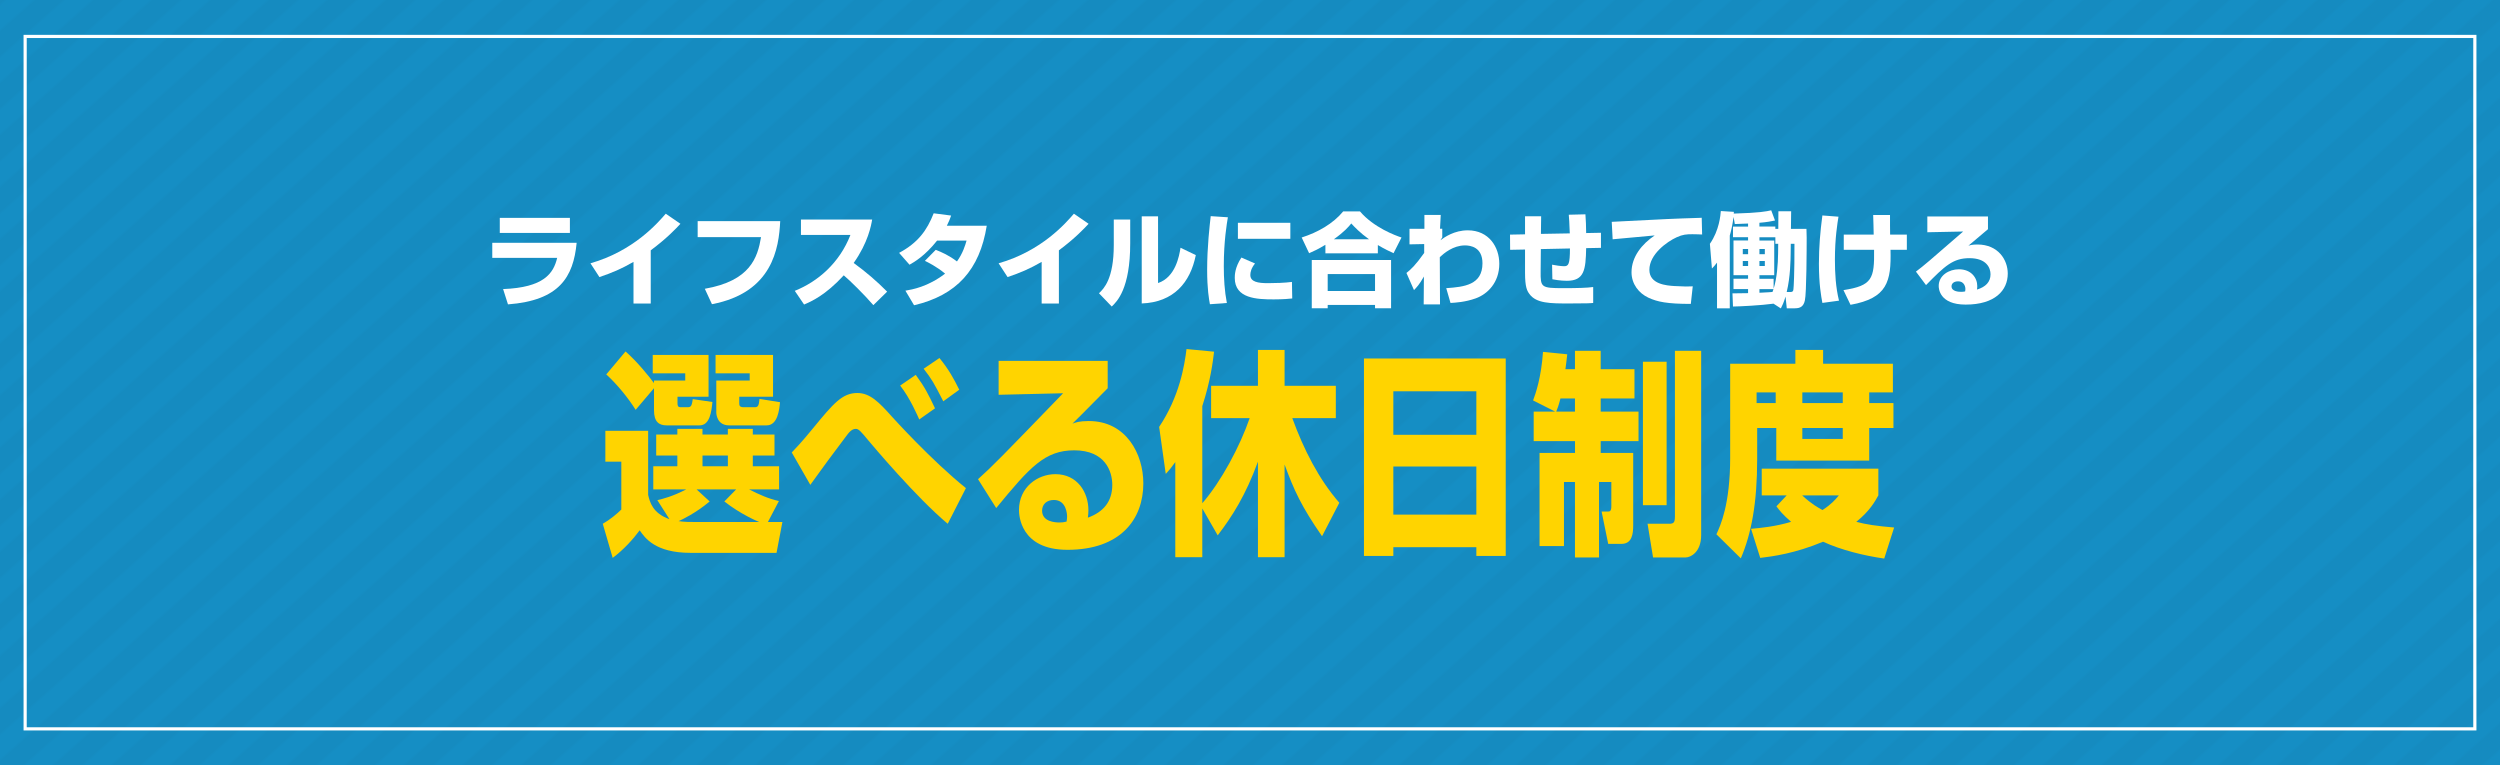 <?xml version="1.0" encoding="UTF-8"?>
<svg xmlns="http://www.w3.org/2000/svg" xmlns:xlink="http://www.w3.org/1999/xlink" viewBox="0 0 686 210">
  <defs>
    <style>
      .cls-1, .cls-2, .cls-3 {
        fill: none;
      }

      .cls-2 {
        stroke: #fff;
        stroke-miterlimit: 10;
        stroke-width: .87px;
      }

      .cls-4 {
        fill: #fff;
      }

      .cls-5 {
        fill: #ffd400;
      }

      .cls-6 {
        fill: #158ec4;
      }

      .cls-7 {
        fill: url(#_新規パターンスウォッチ_19);
        mix-blend-mode: multiply;
        opacity: .03;
      }

      .cls-3 {
        stroke: #231815;
        stroke-width: 6px;
      }

      .cls-8 {
        isolation: isolate;
      }
    </style>
    <pattern id="_新規パターンスウォッチ_19" data-name="新規パターンスウォッチ 19" x="0" y="0" width="72" height="72" patternTransform="translate(2156.31 -8078.15) rotate(-41.68) scale(.89) skewX(6.59)" patternUnits="userSpaceOnUse" viewBox="0 0 72 72">
      <g>
        <rect class="cls-1" width="72" height="72"/>
        <g>
          <line class="cls-3" x1="71.75" y1="66" x2="144.25" y2="66"/>
          <line class="cls-3" x1="71.75" y1="42" x2="144.25" y2="42"/>
          <line class="cls-3" x1="71.75" y1="18" x2="144.25" y2="18"/>
          <line class="cls-3" x1="71.75" y1="54" x2="144.25" y2="54"/>
          <line class="cls-3" x1="71.75" y1="30" x2="144.25" y2="30"/>
          <line class="cls-3" x1="71.75" y1="6" x2="144.25" y2="6"/>
        </g>
        <g>
          <line class="cls-3" x1="-.25" y1="66" x2="72.25" y2="66"/>
          <line class="cls-3" x1="-.25" y1="42" x2="72.25" y2="42"/>
          <line class="cls-3" x1="-.25" y1="18" x2="72.25" y2="18"/>
          <line class="cls-3" x1="-.25" y1="54" x2="72.25" y2="54"/>
          <line class="cls-3" x1="-.25" y1="30" x2="72.25" y2="30"/>
          <line class="cls-3" x1="-.25" y1="6" x2="72.25" y2="6"/>
        </g>
        <g>
          <line class="cls-3" x1="-72.25" y1="66" x2=".25" y2="66"/>
          <line class="cls-3" x1="-72.25" y1="42" x2=".25" y2="42"/>
          <line class="cls-3" x1="-72.25" y1="18" x2=".25" y2="18"/>
          <line class="cls-3" x1="-72.25" y1="54" x2=".25" y2="54"/>
          <line class="cls-3" x1="-72.25" y1="30" x2=".25" y2="30"/>
          <line class="cls-3" x1="-72.25" y1="6" x2=".25" y2="6"/>
        </g>
      </g>
    </pattern>
  </defs>
  <g class="cls-8">
    <g id="_レイヤー_2" data-name="レイヤー 2">
      <g id="text">
        <g>
          <rect class="cls-6" width="686" height="210"/>
          <rect class="cls-7" width="686" height="210"/>
          <g>
            <path class="cls-5" d="m210.71,143.24h3.98l-1.61,8.46h-23.64c-9.68,0-12.5-4.14-13.91-6.18-1.81,2.46-4.49,5.4-7.41,7.56l-2.72-9.36c2.02-1.14,3.93-2.76,5.09-3.9v-13.14h-4.38v-8.46h11.74v17.58c.45,1.92,1.21,5.04,5.85,6.66l-3.33-5.22c1.56-.36,4.18-1.02,7.91-2.94h-9.02v-6.36h6.6v-2.94h-5.8v-5.76h5.8v-1.56h6.9v1.56h6.96v-1.56h6.85v1.56h5.95v5.76h-5.95v2.94h7.21v6.36h-8.21c2.67,1.38,5.39,2.58,8.16,3.18l-3.02,5.76Zm-31.25-36.72l-5.04,5.94c-1.97-3.18-5.09-7.02-8.06-9.72l5.29-6.3c3.23,2.82,6.6,7.02,7.81,8.7v-.72h8.57v-1.98h-8.92v-5.04h15.32v11.46h-8.52v1.74c0,.66.05,1.14.86,1.14h1.97c1.01,0,1.11-.66,1.36-2.22l5.39.78c-.25,2.52-.66,6.42-3.53,6.42h-9.02c-2.12,0-3.48-.96-3.48-4.14v-6.06Zm22.53,27.78h-10.84l3.58,3.3c-3.78,3.18-7.56,4.98-8.52,5.4,1.56.24,3.28.24,4.89.24h17.24c-.6-.24-5.14-2.16-9.58-5.64l3.23-3.3Zm-9.22-9.3v2.94h6.96v-2.94h-6.96Zm3.58-27.6h15.77v11.46h-9.27v1.68c0,.6,0,1.2,1.16,1.2h3.18c.96,0,1.06-.78,1.21-2.28l5.64.9c-.2,1.98-.6,6.36-3.68,6.36h-10.28c-3.38,0-3.53-3.18-3.53-3.54v-8.76h9.17v-1.98h-9.37v-5.04Z"/>
            <path class="cls-5" d="m260.05,143.72c-8.67-7.26-20.61-21.48-21.77-22.86-2.02-2.46-2.67-3.18-3.43-3.18-1.11,0-1.86.9-2.82,2.22-3.28,4.32-6.5,8.7-9.68,13.14l-5.09-8.88c1.06-1.14,2.57-2.64,5.75-6.54,5.7-6.96,8.11-9.78,12.25-9.78,3.48,0,5.95,2.52,9.53,6.54.45.48,10.79,11.94,20.26,19.56l-4.99,9.78Zm-7.81-28.62c-.4-.9-2.52-5.88-5.24-9.3l4.28-2.94c2.52,3.42,3.43,5.28,5.29,9.18l-4.33,3.06Zm6.6-4.98c-2.67-5.22-3.12-6-5.39-8.94l4.33-2.94c2.52,3.06,4.03,5.82,5.44,8.7l-4.38,3.18Z"/>
            <path class="cls-5" d="m303.95,99.03v7.5c-7.61,7.68-8.06,8.16-9.68,9.72.81-.3,1.81-.72,4.49-.72,10.28,0,14.97,9.06,14.97,17.1,0,9.9-6.3,18.24-20.81,18.24-13.05,0-13.31-9.66-13.31-10.92,0-6.3,5.14-9.84,9.98-9.84,6.05,0,9.07,4.98,9.07,9.9,0,.72-.05,1.2-.15,2.04,4.28-1.56,6.7-4.44,6.7-9,0-3.66-1.92-9.48-10.43-9.48-8.06,0-12.15,4.56-21.42,15.84l-4.99-7.92c4.13-3.72,6.05-5.7,23.34-23.58l-17.69.42v-9.3h29.94Zm-11.14,42.72c0-.42-.1-4.56-3.63-4.56-1.92,0-3.23,1.14-3.23,2.94,0,3.06,3.63,3.24,4.79,3.24.66,0,1.16-.06,1.92-.24.1-.54.15-.84.15-1.38Z"/>
            <path class="cls-5" d="m329.91,139.52v13.38h-7.41v-26.1c-1.06,1.5-1.46,1.98-2.62,3.24l-1.81-12.9c5.59-8.34,6.96-16.86,7.51-21.36l7.56.72c-.35,2.88-.91,7.74-3.23,14.94v26.64c5.14-5.88,10.33-15.6,13-23.34h-10.58v-8.88h12.85v-9.84h7.31v9.84h14.06v8.88h-11.94c3.12,8.58,7.26,16.74,12.9,23.22l-4.74,9.18c-5.7-8.22-7.71-12.66-10.28-19.68v25.44h-7.31v-26.22c-3.38,9.24-7.01,14.94-11.04,20.22l-4.23-7.38Z"/>
            <path class="cls-5" d="m374.26,98.37h38.91v54.18h-8.06v-2.4h-22.78v2.4h-8.06v-54.18Zm30.85,9h-22.78v11.94h22.78v-11.94Zm0,20.64h-22.78v13.2h22.78v-13.2Z"/>
            <path class="cls-5" d="m426.73,112.94l-6.05-3.06c.71-1.92,2.22-6.18,2.72-13.32l6.65.66c-.2,1.74-.3,2.7-.5,4.08h2.62v-5.04h7.06v5.04h9.27v8.04h-9.27v3.6h10.38v8.1h-10.38v3.24h8.92v19.86c0,2.34-.3,5.1-3.23,5.1h-3.63l-1.81-8.88h1.81c.45,0,.86-.12.86-1.44v-6.66h-3.38v20.7h-6.6v-20.7h-3.02v17.58h-6.7v-25.56h9.73v-3.24h-11.34v-8.1h5.9Zm5.44,0v-3.6h-3.98c-.55,2.16-.81,2.7-1.16,3.6h5.14Zm18.65-13.68h6.5v39.36h-6.5v-39.36Zm8.77-3h7.21v50.58c0,4.74-2.97,6.12-4.23,6.12h-8.97l-1.51-9.24h5.95c1.21,0,1.56-.36,1.56-1.98v-45.48Z"/>
            <path class="cls-5" d="m474.76,99.81h17.89v-3.78h7.61v3.78h19.15v7.86h-6.5v2.94h6.65v6.84h-6.65v8.94h-25.5v-8.94h-5.24v8.46c0,12.24-1.61,20.58-4.49,27.3l-6.7-6.6c1.11-2.4,3.78-8.16,3.78-21.06v-25.74Zm15.52,36.12h-6.86v-7.32h32v7.32c-.86,1.56-2.32,4.26-6.05,7.26,2.72.72,5.44,1.14,10.38,1.56l-2.72,8.52c-5.49-.78-11.84-2.34-16.78-4.62-7.76,3.24-13.81,4.02-17.24,4.44l-2.52-7.98c2.62-.24,6.6-.6,10.99-1.92-2.42-2.1-3.12-3.06-4.03-4.26l2.82-3Zm-8.27-28.26v2.94h5.24v-2.94h-5.24Zm12.5,28.26c2.67,2.46,4.38,3.36,5.59,4.02,2.47-1.62,3.43-2.76,4.49-4.02h-10.08Zm.05-28.26v2.94h11.09v-2.94h-11.09Zm0,9.78v3h11.09v-3h-11.09Z"/>
          </g>
          <rect class="cls-2" x="6.9" y="10" width="672.2" height="190"/>
          <g>
            <path class="cls-4" d="m158.23,66.64c-.9,9.38-4.73,15.82-18.84,16.88l-1.34-4.2c11.17-.42,13.83-4.28,14.84-8.57h-17.81v-4.12h23.16Zm-1.85-6.86v4.14h-19.24v-4.14h19.24Z"/>
            <path class="cls-4" d="m178.56,83.28h-4.73v-11.42c-3.3,1.9-5.8,2.97-9.35,4.17l-2.46-3.78c11.87-3.39,18.45-11.06,20.66-13.61l4.03,2.77c-1.09,1.18-3.67,3.95-8.15,7.28v14.59Z"/>
            <path class="cls-4" d="m214.09,60.68c-.36,7.42-2.1,19.63-18.73,22.79l-1.96-4.23c12.46-2.18,14.48-8.51,15.43-14.17h-17.39v-4.4h22.65Z"/>
            <path class="cls-4" d="m218.1,79.8c6.3-2.52,12.26-7.62,15.26-15.34h-13.58v-4.23h19.54c-.28,1.68-1.12,6.33-5.07,11.93,3.28,2.38,6.36,5.01,9.18,7.87l-3.78,3.7c-2.52-2.91-6.38-6.72-8.12-8.18-5.04,5.49-8.96,7.2-10.89,8.01l-2.55-3.75Z"/>
            <path class="cls-4" d="m256.77,68.55c1.74.7,3.61,1.51,5.82,3.19,1.62-2.24,2.27-4.45,2.63-5.71h-8.09c-3.36,4.23-6.27,5.88-7.56,6.61l-2.86-3.25c5.18-2.77,7.67-6.19,9.49-10.86l4.79.62c-.34.98-.59,1.62-1.18,2.8h10.95c-1.93,12.07-8.23,19.07-19.94,21.81l-2.38-4c1.85-.31,6.16-1.04,10.89-4.68-2.41-1.99-4.73-3.11-5.54-3.5l2.97-3.02Z"/>
            <path class="cls-4" d="m290.56,83.28h-4.73v-11.42c-3.3,1.9-5.8,2.97-9.35,4.17l-2.46-3.78c11.87-3.39,18.45-11.06,20.66-13.61l4.03,2.77c-1.09,1.18-3.67,3.95-8.15,7.28v14.59Z"/>
            <path class="cls-4" d="m310.13,66.78c0,12.43-3.61,15.96-5.07,17.33l-3.5-3.64c1.32-1.26,4.06-3.92,4.06-13.22v-7h4.51v6.52Zm7.64,10.89c4.79-1.6,5.82-7.45,6.16-9.69l4.2,2.02c-1.51,7.53-6.05,12.94-14.84,13.27v-23.91h4.48v18.31Z"/>
            <path class="cls-4" d="m336.93,59.62c-.28,1.71-1.12,6.5-1.12,13.41,0,3.36.2,6.8.84,10.11l-4.65.34c-.25-1.34-.76-4.17-.76-9.44,0-6.27.7-12.26.98-14.73l4.7.31Zm7.45,12.68c-1.04,1.29-1.29,2.35-1.29,3.16,0,1.9,2.13,2.24,4.84,2.24,1.99,0,4.62-.08,6.58-.34l.08,4.54c-.81.08-2.35.25-5.1.25-4.59,0-10.67-.22-10.67-5.88,0-.73,0-2.86,1.82-5.6l3.72,1.62Zm9.69-11.17v4.4h-14.39v-4.4h14.39Z"/>
            <path class="cls-4" d="m363.67,67.18c-2.07,1.26-3.36,1.82-4.45,2.3l-2.04-4.31c4.4-1.4,8.62-3.78,11.4-7.17h4.59c3.75,4.42,9.77,6.64,11.4,7.17l-2.18,4.31c-.98-.45-2.49-1.15-4.31-2.24v2.27h-14.39v-2.32Zm-3.72,4.17h21.76v13.24h-4.4v-.92h-12.99v.92h-4.37v-13.24Zm4.37,3.86v4.65h12.99v-4.65h-12.99Zm11.34-9.55c-2.44-1.74-4.03-3.42-4.87-4.34-.7.87-1.88,2.27-4.79,4.34h9.66Z"/>
            <path class="cls-4" d="m396.85,79.07c4.9-.34,9.94-.87,9.94-6.83,0-4.42-3.28-4.9-4.79-4.9-3.28,0-5.8,2.18-6.92,3.22l.06,12.96h-4.48l.06-7.64c-1.2,2.16-1.99,2.97-2.72,3.72l-2.07-4.7c1.18-.95,2.41-2.02,4.87-5.49v-2.44l-4.03.08v-4.26h4.09v-3.81h4.48l-.2,3.78h.62v2.38c-.14.17-.45.67-.5.78,1.12-.84,3.81-2.72,7.5-2.72,5.82,0,8.65,4.62,8.65,9.18,0,5.15-3.22,8.32-6.47,9.49-2.91,1.04-5.57,1.18-6.92,1.26l-1.18-4.09Z"/>
            <path class="cls-4" d="m435.04,58.8c.14,1.57.17,3.33.2,5.15l4.06-.08v4.14l-4.06.08c-.11,5.94-.5,8.96-5.29,8.96-.36,0-1.85,0-3.98-.42l-.08-4c.87.17,2.44.42,3.3.42,1.2,0,1.6-.53,1.6-4.87l-7.98.17-.06,6.16c-.03,4.31.11,4.56,6.16,4.56,4.09,0,6.5-.08,8.26-.31v4.37c-.73.08-1.65.14-6.55.14-5.24,0-9.04,0-10.95-2.6-.62-.84-1.2-1.82-1.2-5.82v-6.38l-4.09.08-.03-4.17,4.12-.08v-4.96h4.42l-.06,4.84,7.92-.14c-.14-3.47-.17-3.84-.28-5.12l4.56-.11Z"/>
            <path class="cls-4" d="m467.07,64.35c-.64-.03-1.62-.08-2.66-.08-1.6,0-2.66.06-4.34.84-2.63,1.2-7.48,4.65-7.48,8.93,0,3.98,4.73,4.31,6.86,4.45,2.88.17,3.86.14,5.04.08l-.53,4.82c-6.47,0-9.18-.56-11.65-1.71-2.58-1.2-4.62-3.72-4.62-6.97,0-4.23,2.83-7.73,6.36-10.11-1.82.17-9.91.9-11.54,1.06l-.25-4.79c15.15-.78,16.83-.87,24.19-1.09.03,0,.42,0,.5-.03l.11,4.59Z"/>
            <path class="cls-4" d="m486.62,83.33c-3.16.45-9.44.78-11.09.78l-.14-3.61c1.12,0,1.57,0,4.28-.06v-1.12h-4v-2.83h4v-.98h-4v-9.52h4v-.9h-4.14v-2.91h4.14v-.84c-1.23.06-3,.11-3.64.14l-.34-1.96c-.31,2.35-.7,3.95-1.04,5.12v19.96h-3.5v-12.54c-.62.81-.81,1.01-1.4,1.62l-.56-6.78c2.6-3.7,2.91-7.92,3-8.99l3.58.22c0,.28,0,.36-.03.48,7.22-.22,8.88-.59,10.28-.9l1.04,2.8c-.98.2-2.13.45-4.28.62v1.04h4.37v.64h.81l.03-4.84h3.5l-.06,4.84h4.26c.03.76.06,1.4.06,2.38,0,2.91-.03,15.29-.5,17.28-.36,1.57-1.18,2.13-2.72,2.13h-2.24l-.34-3.22c-.53,1.74-.87,2.44-1.29,3.25l-2.04-1.32Zm-8.4-15.01v1.43h1.46v-1.43h-1.46Zm0,3.3v1.37h1.46v-1.37h-1.46Zm9.72-4.73h-.78v-1.79h-4.37v.9h4.06v9.52h-4.06v.98h3.89v2.74c.9-2.83,1.2-6.75,1.23-9.74l.03-2.6Zm-5.15,1.43v1.43h1.48v-1.43h-1.48Zm0,3.3v1.37h1.48v-1.37h-1.48Zm0,7.7v1.01c2.16-.08,3.56-.22,3.58-.22.14-.39.2-.53.28-.78h-3.86Zm8.57-9.8c-.03,1.74-.06,6.41-1.09,10.61h1.04c.64,0,.76-.28.81-.78.06-.31.31-4.31.28-12.46h-1.01l-.03,2.63Z"/>
            <path class="cls-4" d="m504.48,59.45c-.28,1.76-.98,5.88-.98,11.79,0,3.78.22,7.59,1.12,11.26l-4.56.62c-.34-1.82-.95-5.1-.95-10.81,0-4.54.36-8.74.95-13.19l4.42.34Zm9.66,4.93c-.03-.84-.08-4.62-.14-5.38h4.62c-.03.84.03,4.62.03,5.38h4.59v4.17h-4.48c.22,8.74-.87,13.27-10.98,15.09l-1.93-4.03c7.87-1.23,8.51-3.08,8.4-11.06h-8.32v-4.17h8.2Z"/>
            <path class="cls-4" d="m545.5,59.39v3.5c-4.23,3.58-4.48,3.81-5.38,4.54.45-.14,1.01-.34,2.49-.34,5.71,0,8.32,4.23,8.32,7.98,0,4.62-3.5,8.51-11.56,8.51-7.25,0-7.39-4.51-7.39-5.1,0-2.94,2.86-4.59,5.54-4.59,3.36,0,5.04,2.32,5.04,4.62,0,.34-.03.56-.08.95,2.38-.73,3.72-2.07,3.72-4.2,0-1.71-1.06-4.42-5.8-4.42-4.48,0-6.75,2.13-11.9,7.39l-2.77-3.7c2.3-1.74,3.36-2.66,12.96-11l-9.83.2v-4.34h16.63Zm-6.19,19.94c0-.2-.06-2.13-2.02-2.13-1.06,0-1.79.53-1.79,1.37,0,1.43,2.02,1.51,2.66,1.51.36,0,.64-.03,1.06-.11.06-.25.08-.39.08-.64Z"/>
          </g>
        </g>
      </g>
    </g>
  </g>
</svg>